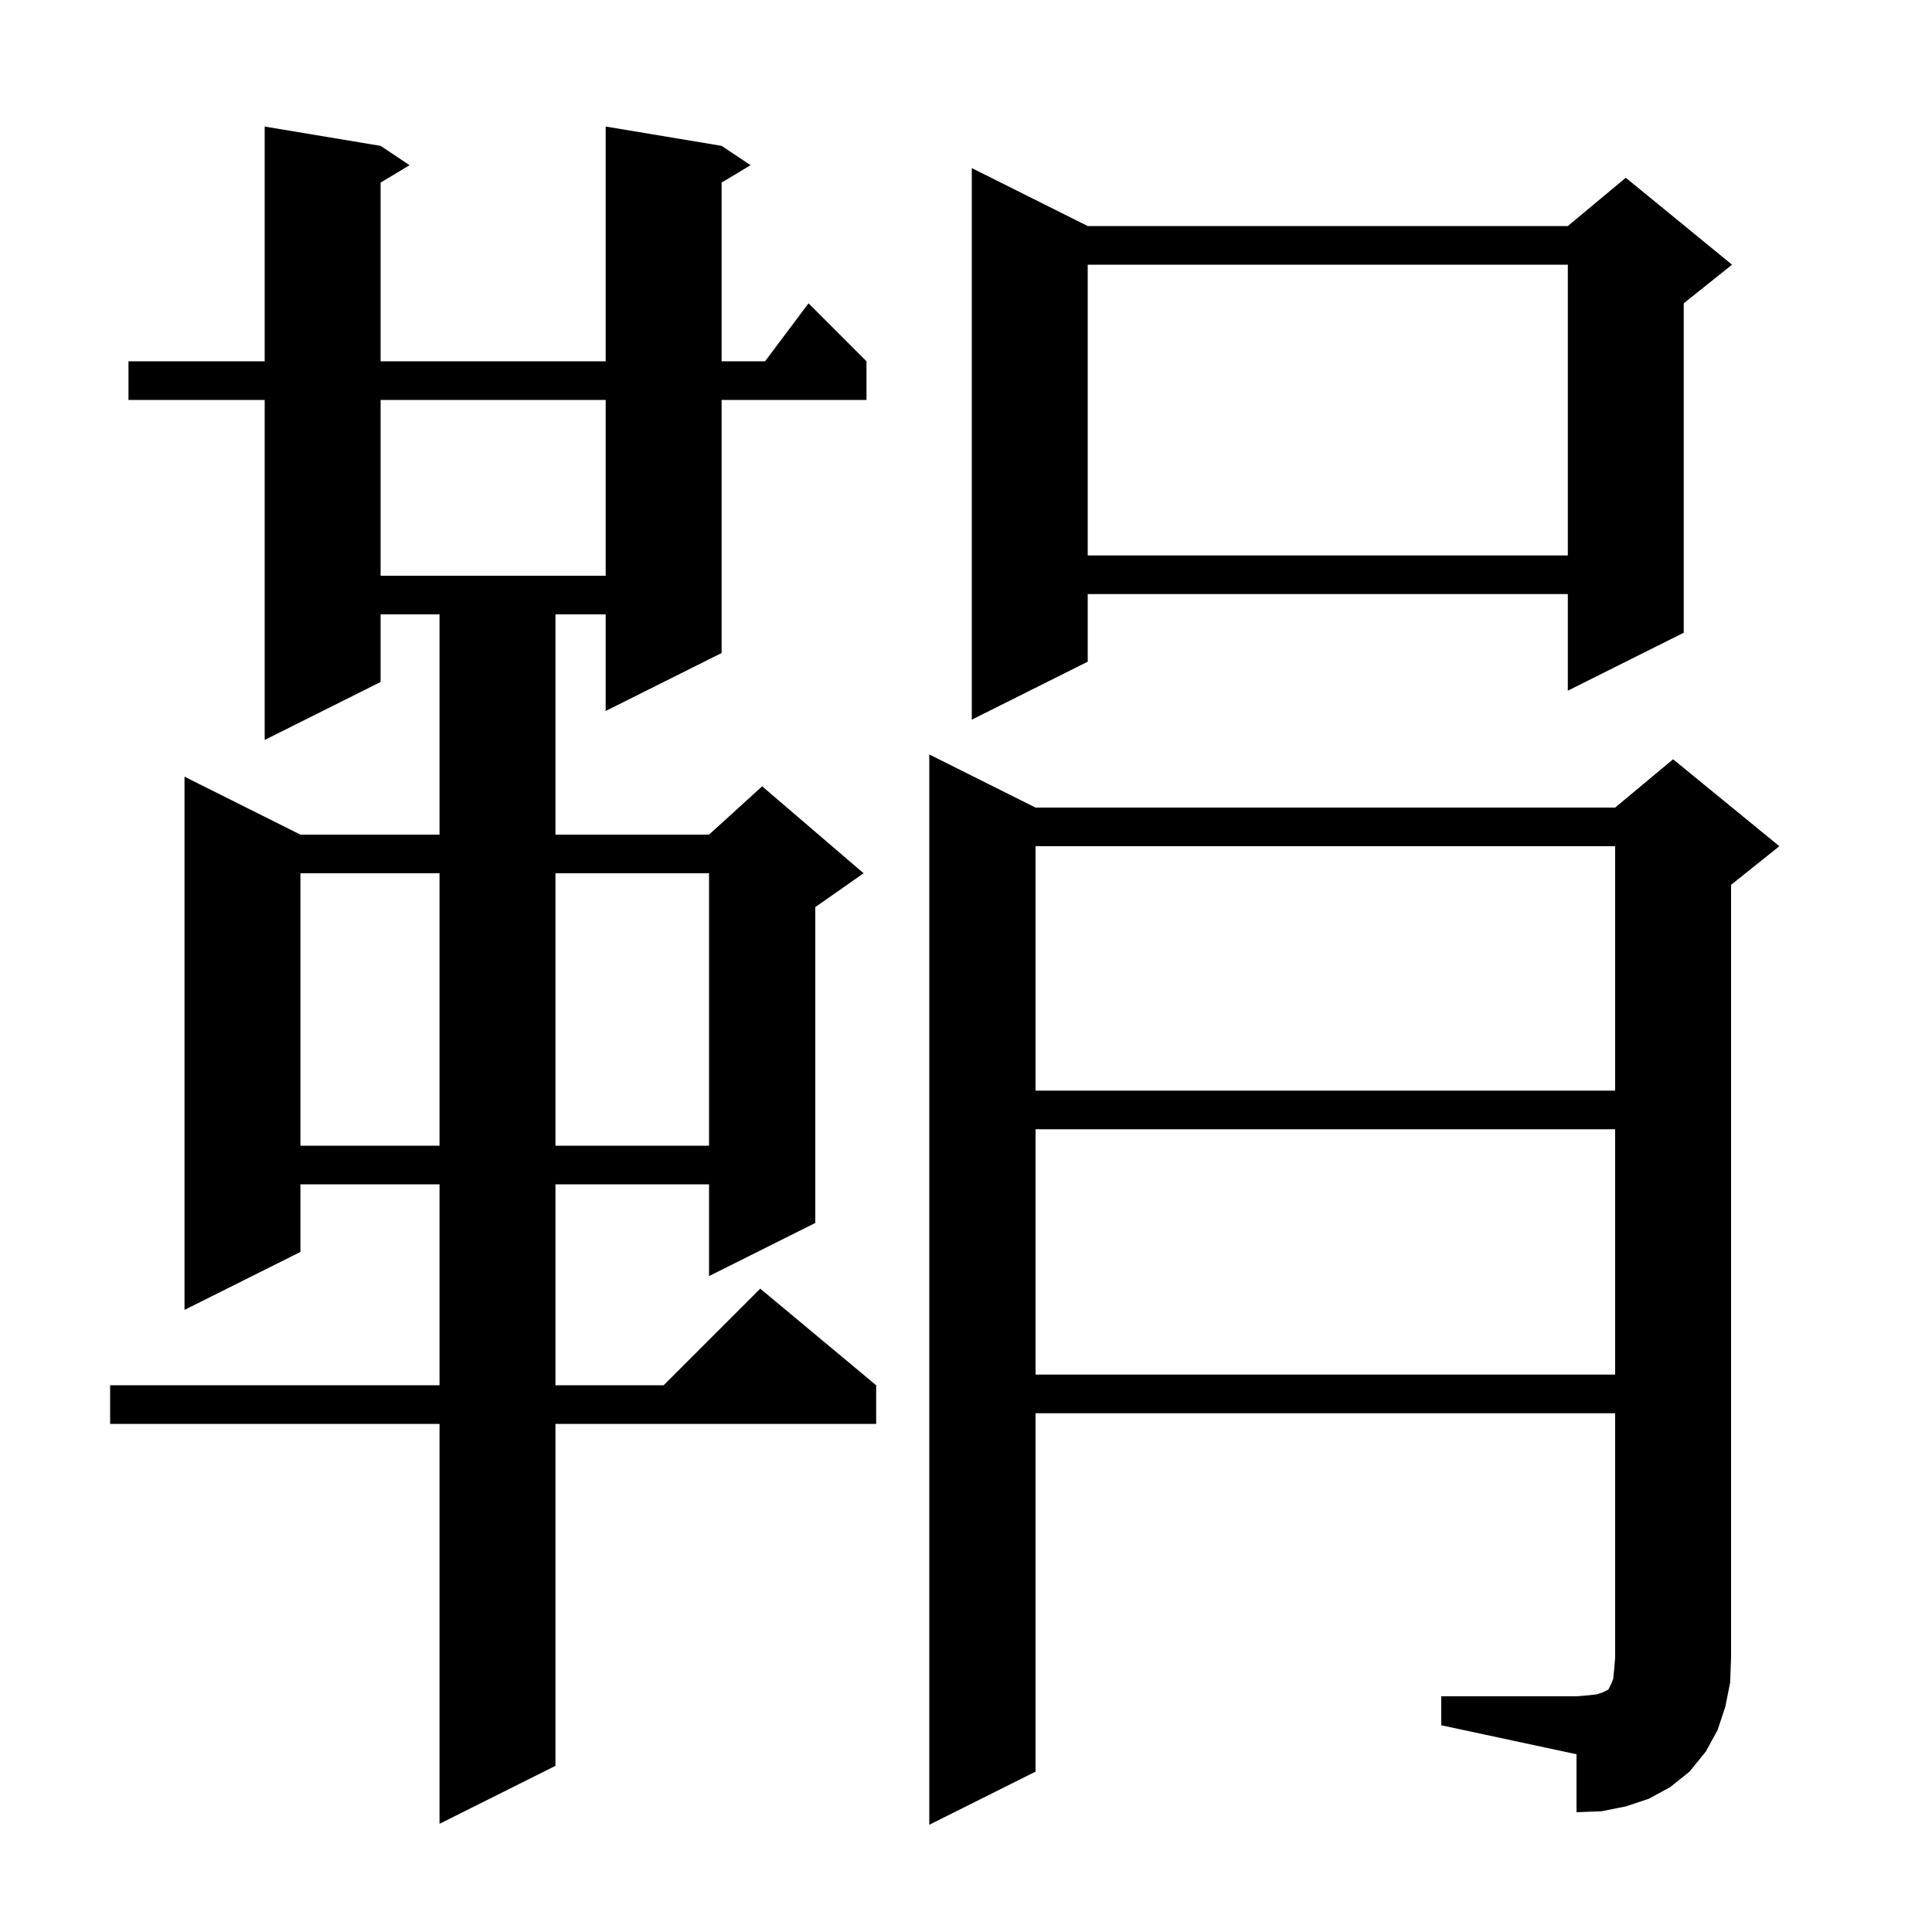 <svg xmlns="http://www.w3.org/2000/svg" xmlns:xlink="http://www.w3.org/1999/xlink" version="1.1" baseProfile="full" viewBox="0 0 200 200" width="200" height="200">
<g fill="black">
<path d="M 74.7 15.1 L 77.7 17.1 L 74.7 18.9 L 74.7 37.4 L 79.2 37.4 L 83.7 31.4 L 89.7 37.4 L 89.7 41.4 L 74.7 41.4 L 74.7 67.6 L 62.7 73.6 L 62.7 63.6 L 57.5 63.6 L 57.5 86.4 L 73.4 86.4 L 78.9 81.4 L 89.4 90.4 L 84.4 93.9 L 84.4 126.6 L 73.4 132.1 L 73.4 122.6 L 57.5 122.6 L 57.5 143.4 L 68.7 143.4 L 78.7 133.4 L 90.7 143.4 L 90.7 147.4 L 57.5 147.4 L 57.5 182.8 L 45.5 188.8 L 45.5 147.4 L 11.4 147.4 L 11.4 143.4 L 45.5 143.4 L 45.5 122.6 L 31.1 122.6 L 31.1 129.6 L 19.1 135.6 L 19.1 80.4 L 31.1 86.4 L 45.5 86.4 L 45.5 63.6 L 39.4 63.6 L 39.4 70.6 L 27.4 76.6 L 27.4 41.4 L 13.3 41.4 L 13.3 37.4 L 27.4 37.4 L 27.4 13.1 L 39.4 15.1 L 42.4 17.1 L 39.4 18.9 L 39.4 37.4 L 62.7 37.4 L 62.7 13.1 Z M 149.2 175.6 L 163.2 175.6 L 164.4 175.5 L 165.3 175.4 L 165.9 175.2 L 166.5 174.9 L 166.8 174.3 L 167.0 173.8 L 167.1 172.8 L 167.2 171.6 L 167.2 146.3 L 107.2 146.3 L 107.2 183.4 L 96.2 188.9 L 96.2 78.1 L 107.2 83.6 L 167.2 83.6 L 173.2 78.6 L 184.2 87.6 L 179.2 91.6 L 179.2 171.6 L 179.1 174.2 L 178.6 176.7 L 177.8 179.1 L 176.6 181.3 L 174.9 183.4 L 172.9 185.0 L 170.7 186.2 L 168.3 187.0 L 165.8 187.5 L 163.2 187.6 L 163.2 181.6 L 149.2 178.6 Z M 107.2 116.9 L 107.2 142.3 L 167.2 142.3 L 167.2 116.9 Z M 31.1 90.4 L 31.1 118.6 L 45.5 118.6 L 45.5 90.4 Z M 57.5 90.4 L 57.5 118.6 L 73.4 118.6 L 73.4 90.4 Z M 107.2 87.6 L 107.2 112.9 L 167.2 112.9 L 167.2 87.6 Z M 112.6 23.4 L 162.3 23.4 L 168.3 18.4 L 179.3 27.4 L 174.3 31.4 L 174.3 65.5 L 162.3 71.5 L 162.3 61.5 L 112.6 61.5 L 112.6 68.5 L 100.6 74.5 L 100.6 17.4 Z M 39.4 41.4 L 39.4 59.6 L 62.7 59.6 L 62.7 41.4 Z M 112.6 27.4 L 112.6 57.5 L 162.3 57.5 L 162.3 27.4 Z " />
</g>
</svg>
